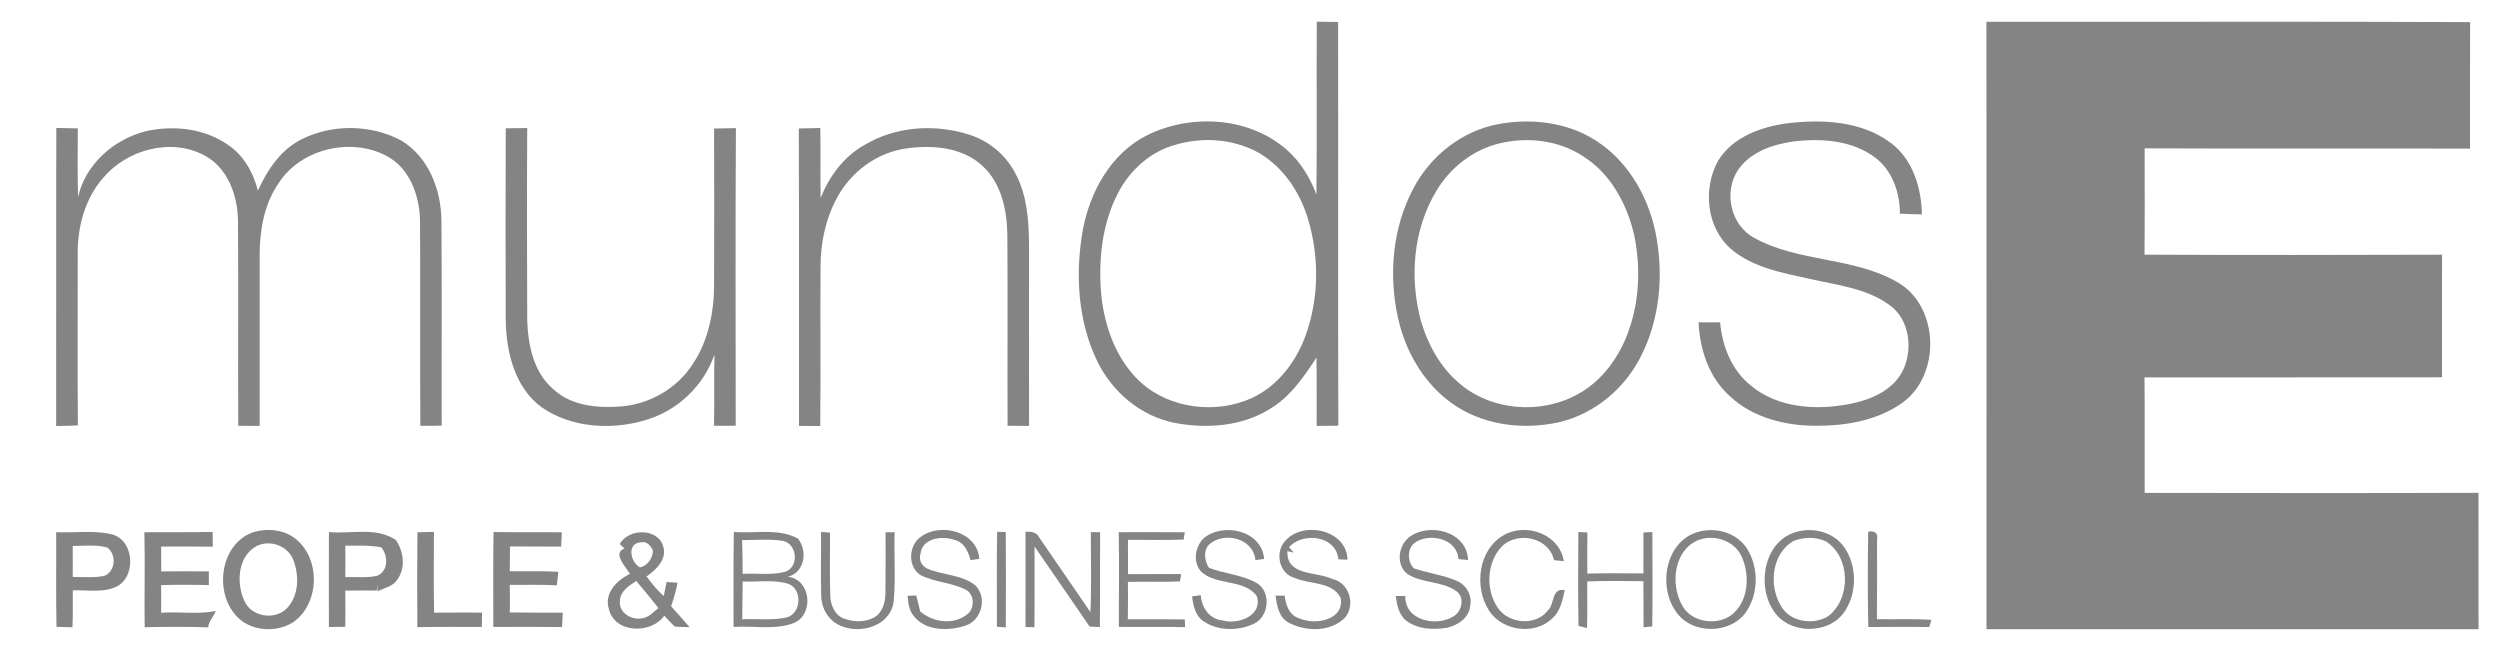 <?xml version="1.0" encoding="utf-8"?>
<!-- Generator: Adobe Illustrator 16.0.3, SVG Export Plug-In . SVG Version: 6.00 Build 0)  -->
<!DOCTYPE svg PUBLIC "-//W3C//DTD SVG 1.1//EN" "http://www.w3.org/Graphics/SVG/1.1/DTD/svg11.dtd">
<svg version="1.1" id="Capa_1" xmlns="http://www.w3.org/2000/svg" xmlns:xlink="http://www.w3.org/1999/xlink" x="0px" y="0px"
	 width="288.063px" height="75px" viewBox="152.438 97.5 288.063 75" enable-background="new 152.438 97.5 288.063 75"
	 xml:space="preserve">
<g id="_x23_ffffffff">
</g>
<g id="_x23_fefefeff">
</g>
<g>
	<g id="_x23_191919ff">
		<path fill="#848484" d="M304.164,100c0.818,0.012,1.637,0.023,2.459,0.036c0.027,15.505-0.02,31.011,0.023,46.513
			c-0.834,0.02-1.664,0.027-2.494,0.027c-0.012-2.629,0.023-5.258-0.023-7.883c-1.486,2.301-3.107,4.652-5.551,6.037
			c-3.202,1.916-7.156,2.182-10.758,1.502c-3.914-0.756-7.238-3.566-8.958-7.125c-2.229-4.61-2.538-9.958-1.685-14.952
			c0.803-4.52,3.281-9.042,7.535-11.125c5.064-2.455,11.691-2.049,16.008,1.739c1.566,1.38,2.669,3.198,3.404,5.144
			C304.195,113.276,304.125,106.637,304.164,100 M287.97,114.157c-2.98,0.779-5.412,2.997-6.775,5.717
			c-1.819,3.594-2.219,7.749-1.852,11.71c0.393,3.673,1.756,7.389,4.512,9.952c3.408,3.08,8.686,3.701,12.832,1.826
			c2.914-1.348,5.006-4.068,6.125-7.025c1.625-4.369,1.668-9.271,0.309-13.714c-0.941-3.036-2.827-5.852-5.599-7.492
			C294.648,113.521,291.113,113.24,287.97,114.157z"/>
		<path fill="#848484" d="M325.148,111.789c3.832-0.699,7.982-0.182,11.283,1.978c3.809,2.486,6.141,6.779,6.893,11.195
			c0.777,4.499,0.324,9.295-1.721,13.416c-1.854,3.838-5.432,6.848-9.619,7.793c-3.893,0.84-8.172,0.383-11.588-1.756
			c-3.633-2.273-5.988-6.199-6.883-10.335c-1.086-4.941-0.629-10.33,1.768-14.833C317.238,115.458,320.931,112.548,325.148,111.789
			 M325.152,114.039c-3.012,0.743-5.633,2.795-7.207,5.456c-2.688,4.455-3.115,10.037-1.777,15.003
			c0.797,2.694,2.205,5.278,4.363,7.118c3.705,3.244,9.488,3.676,13.746,1.283c2.504-1.363,4.326-3.723,5.445-6.305
			c1.596-3.76,1.842-8.026,1.016-12.003c-0.818-3.559-2.705-7.077-5.859-9.065C332.052,113.647,328.41,113.232,325.152,114.039z"/>
		<path fill="#848484" d="M350.396,116.035c1.707-2.787,5.045-3.965,8.141-4.345c3.996-0.462,8.436-0.226,11.773,2.281
			c2.541,1.894,3.521,5.183,3.582,8.235c-0.852-0.016-1.693-0.048-2.535-0.087c0-2.389-0.842-4.887-2.768-6.397
			c-2.707-2.095-6.365-2.32-9.643-1.901c-2.332,0.348-4.848,1.218-6.234,3.25c-1.713,2.546-0.865,6.416,1.902,7.863
			c5.041,2.768,11.223,2.167,16.256,4.97c5.029,2.652,5.301,10.754,0.764,14.008c-2.852,2.031-6.469,2.656-9.904,2.648
			c-3.547,0.008-7.293-0.91-9.943-3.389c-2.414-2.127-3.49-5.385-3.633-8.528c0.826,0,1.656-0.004,2.486-0.008
			c0.234,2.76,1.342,5.551,3.559,7.307c3.154,2.617,7.59,2.857,11.453,2.086c2.432-0.482,5.064-1.621,6.133-4.023
			c1.07-2.42,0.656-5.702-1.594-7.327c-2.676-1.997-6.119-2.32-9.279-3.057c-3.174-0.695-6.59-1.309-9.113-3.514
			C349.045,123.637,348.66,119.19,350.396,116.035z"/>
		<path fill="#848484" d="M158.926,112.244c0.826,0.016,1.652,0.023,2.479,0.048c-0.016,2.637-0.043,5.27,0.028,7.906
			c0.837-3.744,4.079-6.606,7.713-7.555c3.229-0.755,6.871-0.368,9.622,1.589c1.775,1.206,2.875,3.187,3.381,5.234
			c1.107-2.415,2.685-4.803,5.164-5.981c3.498-1.7,7.847-1.637,11.294,0.17c3.214,1.89,4.673,5.713,4.696,9.307
			c0.061,7.859,0.005,15.724,0.028,23.583c-0.818,0.023-1.641,0.023-2.459,0.016c-0.056-7.883,0.013-15.767-0.036-23.651
			c-0.063-2.897-1.205-6.107-3.938-7.487c-4.111-2.127-9.82-0.759-12.354,3.179c-1.665,2.403-2.18,5.4-2.188,8.274
			c-0.008,6.563,0,13.13,0,19.697c-0.822-0.004-1.645-0.008-2.467-0.012c-0.035-7.875,0.02-15.751-0.027-23.626
			c-0.039-2.91-1.174-6.116-3.891-7.544c-3.874-2.052-8.935-0.641-11.682,2.642c-2.104,2.423-2.949,5.721-2.895,8.883
			c0.008,6.535-0.031,13.072,0.016,19.601c-0.834,0.041-1.668,0.064-2.502,0.072C158.929,135.138,158.894,123.689,158.926,112.244z"
			/>
		<path fill="#848484" d="M210.713,112.283c0.822-0.008,1.648-0.016,2.475-0.027c-0.044,7.39-0.031,14.778,0,22.163
			c0.098,2.839,0.727,5.99,3,7.919c1.988,1.869,4.926,2.193,7.535,2.012c3.424-0.174,6.733-2.051,8.571-4.953
			c1.815-2.732,2.444-6.081,2.424-9.315c0.021-5.926,0.021-11.849,0-17.774c0.838-0.02,1.677-0.032,2.515-0.044
			c-0.071,11.43-0.023,22.859-0.023,34.286c-0.835,0.016-1.669,0.023-2.503,0.008c0.075-2.736-0.024-5.473,0.056-8.203
			c-1.242,3.598-4.254,6.467-7.908,7.539c-3.921,1.189-8.531,0.92-11.975-1.443c-3.131-2.273-4.111-6.373-4.17-10.046
			C210.688,127.03,210.68,119.657,210.713,112.283z"/>
		<path fill="#848484" d="M244.482,112.303c0.826-0.021,1.653-0.036,2.479-0.052c0.043,2.692-0.017,5.385,0.035,8.073
			c0.992-2.519,2.673-4.804,5.08-6.132c3.599-2.159,8.129-2.436,12.082-1.162c2.345,0.747,4.345,2.479,5.404,4.7
			c1.19,2.341,1.399,5.021,1.442,7.603c0.004,7.081-0.008,14.159,0.009,21.239c-0.827,0-1.653-0.004-2.476-0.008
			c-0.031-7.338,0.028-14.68-0.027-22.018c-0.043-2.834-0.684-5.922-2.854-7.922c-2.305-2.144-5.721-2.452-8.702-2.028
			c-3.432,0.442-6.491,2.7-8.089,5.74c-1.289,2.368-1.857,5.08-1.878,7.765c-0.048,6.159,0.028,12.323-0.036,18.487
			c-0.817-0.008-1.637-0.008-2.451-0.012C244.486,135.154,244.522,123.728,244.482,112.303z"/>
		<path fill="#848484" d="M181.67,158.803c1.467-0.418,3.171-0.318,4.472,0.531c3.277,2.154,3.266,7.682,0.044,9.883
			c-1.729,1.068-4.092,1.049-5.785-0.098C176.961,166.639,177.495,160.219,181.67,158.803 M182.013,160.416
			c-2.205,1.18-2.375,4.314-1.396,6.365c0.815,1.795,3.448,2.207,4.831,0.859c1.451-1.459,1.49-3.836,0.775-5.65
			C185.592,160.385,183.544,159.646,182.013,160.416z"/>
		<path fill="#848484" d="M158.91,158.82c2.166,0.109,4.389-0.273,6.512,0.275c2.617,0.787,2.723,5.176,0.178,6.117
			c-1.515,0.58-3.195,0.256-4.775,0.313c0,1.414,0.023,2.834-0.037,4.25c-0.612-0.02-1.225-0.033-1.838-0.041
			C158.87,166.098,158.937,162.457,158.91,158.82 M160.815,160.408c0.013,1.191,0.009,2.381,0.004,3.57
			c1.206-0.004,2.428,0.111,3.622-0.117c1.297-0.486,1.45-2.443,0.383-3.262C163.523,160.219,162.148,160.416,160.815,160.408z"/>
		<path fill="#848484" d="M190.336,169.748c-0.008-3.646-0.016-7.295,0.004-10.939c2.559,0.24,5.428-0.629,7.705,0.912
			c0.914,1.309,1.15,3.188,0.194,4.539c-0.498,0.818-1.519,0.988-2.321,1.359l0.02-0.811c-0.023,0.182-0.066,0.551-0.09,0.736
			c-1.211-0.008-2.416-0.004-3.625,0.012c0.02,1.387,0.02,2.779,0.004,4.17C191.594,169.73,190.965,169.738,190.336,169.748
			 M192.229,160.373c0.017,1.207,0.013,2.412-0.003,3.617c1.213-0.035,2.455,0.123,3.652-0.143c1.332-0.506,1.301-2.324,0.49-3.281
			C195.006,160.303,193.609,160.385,192.229,160.373z"/>
		<path fill="#848484" d="M236.963,169.742c0.004-3.652-0.035-7.305,0.032-10.957c2.459,0.225,5.124-0.463,7.397,0.777
			c1.126,1.451,0.781,3.859-1.154,4.4c2.608,0.281,3.02,4.219,0.777,5.285C241.782,170.146,239.303,169.576,236.963,169.742
			 M237.947,159.74c0.052,1.293,0.052,2.586,0.06,3.883c1.642-0.104,3.341,0.197,4.938-0.252c1.613-0.582,1.344-3.234-0.316-3.551
			C241.079,159.582,239.506,159.732,237.947,159.74 M238.015,164.504c-0.037,1.451-0.017,2.902-0.057,4.354
			c1.721-0.096,3.479,0.166,5.168-0.221c1.676-0.512,1.783-3.285,0.111-3.875C241.552,164.26,239.746,164.576,238.015,164.504z"/>
		<path fill="#848484" d="M267.338,158.779c0.249,0.01,0.743,0.02,0.988,0.023c0.031,3.666,0.02,7.326,0.004,10.992
			c-0.257-0.02-0.768-0.053-1.023-0.072C267.322,166.078,267.259,162.43,267.338,158.779z"/>
		<path fill="#848484" d="M300.511,159.844c2.023-2.381,7.124-1.332,7.188,2.146c-0.266-0.012-0.787-0.031-1.049-0.043
			c-0.248-2.721-4.052-3.199-5.685-1.4c0.183,0.209,0.368,0.42,0.55,0.629c-0.186-0.043-0.554-0.131-0.74-0.174
			c-0.113,2.91,3.342,2.32,5.164,3.211c1.965,0.406,2.713,2.914,1.498,4.439c-1.633,1.664-4.436,1.656-6.412,0.645
			c-1.206-0.566-1.463-1.98-1.613-3.172c0.266,0.008,0.795,0.016,1.06,0.02c0.11,1.057,0.522,2.262,1.657,2.594
			c1.783,0.834,5.206,0.246,4.799-2.32c-0.957-1.953-3.578-1.549-5.302-2.328C299.819,163.623,299.308,161.164,300.511,159.844z"/>
	</g>
	<g id="_x23_1a1819ff">
		<path fill="#848484" d="M381.324,100.015c18.578,0.017,37.155-0.051,55.733,0.032c-0.027,4.858,0,9.718-0.012,14.576
			c-12.498-0.031-24.994,0.027-37.491-0.031c0.006,4.084,0.027,8.168-0.014,12.252c11.426,0.051,22.856,0.043,34.286,0.003
			c-0.023,4.709-0.004,9.418-0.004,14.127c-11.426,0.02-22.855,0-34.282,0.008c0.045,4.436,0.01,8.871,0.02,13.311
			c12.823,0.023,25.643,0.035,38.465-0.008c0.012,5.238-0.008,10.477,0.004,15.715c-18.898-0.004-37.799,0-56.698-0.004
			C381.332,146.672,381.347,123.341,381.324,100.015z"/>
	</g>
	<g id="_x23_191818ff">
		<path fill="#848484" d="M169.074,158.824c2.621-0.021,5.242,0.027,7.863-0.035c0.008,0.564,0.012,1.133,0.02,1.703
			c-1.984-0.031-3.969-0.02-5.953-0.012c-0.004,0.953,0.008,1.904,0.016,2.857c1.826-0.027,3.652,0,5.479,0
			c0.003,0.396,0.003,1.188,0.008,1.582c-1.835-0.047-3.673-0.055-5.507,0.004c0.016,1.059,0.012,2.123,0.004,3.182
			c2.096-0.152,4.219,0.207,6.289-0.201c-0.24,0.664-0.811,1.143-0.857,1.879c-2.443-0.08-4.887-0.064-7.33-0.012
			C169.054,166.121,169.165,162.473,169.074,158.824z"/>
	</g>
	<g id="_x23_181818ff">
		<path fill="#848484" d="M247.041,158.797c0.344,0.023,0.691,0.043,1.039,0.07c0.008,2.385-0.059,4.771,0.027,7.16
			c-0.02,1.135,0.543,2.467,1.725,2.799c1.174,0.414,2.594,0.367,3.629-0.375c0.791-0.689,1.02-1.795,1.004-2.801
			c0.032-2.271,0.008-4.545,0.012-6.818c0.345,0,0.692-0.004,1.045-0.008c-0.088,2.676,0.142,5.365-0.115,8.033
			c-0.455,3.127-4.748,4.008-6.99,2.221c-0.889-0.738-1.375-1.889-1.359-3.039C246.993,163.623,247.06,161.211,247.041,158.797z"/>
		<path fill="#848484" d="M314.779,159.42c2.309-1.791,6.721-0.68,6.816,2.609c-0.371-0.035-0.74-0.07-1.107-0.105
			c-0.15-2.396-3.348-3.076-5.061-1.875c-0.869,0.756-0.83,2.1-0.092,2.934c1.625,0.559,3.361,0.756,4.947,1.436
			c1.094,0.463,1.807,1.656,1.564,2.85c-0.102,1.416-1.451,2.314-2.727,2.574c-1.563,0.246-3.326,0.17-4.635-0.818
			c-0.881-0.68-1.078-1.822-1.221-2.854c0.367,0,0.734,0,1.107,0c-0.104,2.818,3.545,3.59,5.529,2.363
			c1.006-0.584,1.354-2.197,0.328-2.938c-1.652-1.162-3.889-0.865-5.586-1.938C313.269,162.65,313.529,160.424,314.779,159.42z"/>
		<path fill="#848484" d="M348.068,158.799c2.039-0.604,4.455,0.064,5.652,1.883c1.416,2.23,1.367,5.357-0.205,7.496
			c-1.91,2.451-6.234,2.4-7.975-0.221C343.457,165.047,344.332,159.871,348.068,158.799 M347.969,159.797
			c-2.594,1.197-3.029,4.842-1.838,7.188c0.9,2.139,3.877,2.695,5.713,1.455c2.07-1.516,2.277-4.607,1.281-6.801
			C352.273,159.74,349.822,158.979,347.969,159.797z"/>
		<path fill="#848484" d="M270.599,169.742c0.016-3.66,0.004-7.32,0.004-10.979c0.648-0.027,1.297,0.045,1.598,0.699
			c1.961,2.852,3.926,5.707,5.883,8.568c0.134-3.072,0.047-6.146,0.043-9.219c0.269,0.004,0.807,0.012,1.071,0.016
			c-0.024,3.641,0.016,7.285-0.028,10.932c-0.296-0.018-0.885-0.049-1.182-0.064c-2.104-3.084-4.23-6.15-6.346-9.223
			c-0.02,3.104,0.027,6.203-0.012,9.307C271.374,169.768,270.856,169.75,270.599,169.742z"/>
	</g>
	<g id="_x23_1c1c1cff">
		<path fill="#848484" d="M258.506,159.377c2.277-1.723,6.539-0.645,6.776,2.514c-0.249,0.037-0.751,0.107-1.005,0.143
			c-0.28-0.973-0.723-2.027-1.807-2.305c-1.391-0.529-3.787-0.256-3.961,1.566c-0.232,0.688,0.106,1.398,0.747,1.711
			c1.804,0.795,3.985,0.672,5.574,1.953c1.396,1.393,0.728,4.045-1.158,4.629c-1.941,0.648-4.61,0.641-5.962-1.131
			c-0.545-0.643-0.621-1.506-0.695-2.303c0.248-0.014,0.751-0.033,1-0.045c0.143,0.617,0.297,1.227,0.455,1.84
			c1.471,1.295,3.93,1.611,5.475,0.283c0.854-0.707,0.764-2.352-0.296-2.814c-1.648-0.826-3.586-0.826-5.215-1.691
			C257.008,162.721,257.138,160.369,258.506,159.377z"/>
	</g>
	<g id="_x23_161616ff">
		<path fill="#848484" d="M291.117,159.531c2.258-1.896,6.729-0.908,6.982,2.373c-0.253,0.035-0.755,0.102-1.008,0.137
			c-0.222-2.494-3.503-3.324-5.262-1.865c-0.791,0.719-0.613,1.934-0.084,2.752c1.748,0.676,3.689,0.785,5.357,1.672
			c1.803,0.906,1.641,3.787-0.067,4.717c-1.822,0.904-4.218,0.938-5.926-0.238c-0.958-0.627-1.179-1.807-1.313-2.854
			c0.25-0.035,0.748-0.111,0.996-0.15c0.104,1.424,1.005,2.787,2.535,2.914c1.767,0.525,4.677-0.57,3.914-2.834
			c-1.547-1.99-4.618-1.143-6.401-2.787C289.856,162.299,290.133,160.512,291.117,159.531z"/>
		<path fill="#848484" d="M341.801,158.852c0.34-0.02,0.684-0.035,1.029-0.049c0.008,3.623,0.043,7.248-0.012,10.873
			c-0.25,0.027-0.748,0.084-0.998,0.111c-0.016-1.771-0.023-3.547-0.023-5.318c-2.158-0.035-4.313-0.051-6.467,0.023
			c-0.023,1.791,0.047,3.582-0.031,5.373c-0.246-0.059-0.736-0.182-0.977-0.244c-0.072-3.605-0.029-7.215-0.02-10.822
			c0.26,0.014,0.781,0.041,1.047,0.057c-0.035,1.578-0.016,3.154-0.012,4.732c2.154-0.051,4.309-0.031,6.463-0.016
			C341.804,161.998,341.797,160.424,341.801,158.852z"/>
		<path fill="#848484" d="M281.342,158.82c2.537-0.018,5.076,0.008,7.617,0.008c-0.035,0.213-0.099,0.635-0.135,0.846
			c-2.139,0.07-4.277,0.027-6.416,0.027c0,1.32-0.004,2.637,0.004,3.957c2.04-0.016,4.08-0.004,6.12-0.008
			c-0.032,0.211-0.095,0.629-0.126,0.838c-2.001,0.111-4.006,0.004-6.006,0.061c0.016,1.434,0.023,2.869-0.012,4.305
			c2.186-0.004,4.377-0.008,6.566,0.016c0.008,0.221,0.028,0.668,0.035,0.891c-2.541-0.057-5.084-0.004-7.625-0.029
			C281.348,166.094,281.416,162.457,281.342,158.82z"/>
	</g>
	<g id="_x23_1a1a1aff">
		<path fill="#848484" d="M325.773,159.125c2.59-1.416,6.385-0.057,6.848,3.039c-0.279-0.031-0.842-0.09-1.123-0.123
			c-0.572-2.588-4.072-3.352-5.938-1.652c-1.838,1.859-1.98,5.049-0.521,7.176c1.262,1.807,4.336,2.104,5.732,0.293
			c0.861-0.756,0.383-2.652,1.969-2.359c-0.254,1.162-0.514,2.434-1.447,3.264c-2.027,1.961-5.748,1.451-7.275-0.893
			C322.252,165.129,322.758,160.781,325.773,159.125z"/>
		<path fill="#848484" d="M359.549,158.756c1.926-0.506,4.17,0.096,5.361,1.752c1.529,2.162,1.541,5.305,0.051,7.496
			c-1.85,2.684-6.463,2.605-8.195-0.17C354.797,164.861,355.746,159.697,359.549,158.756 M359.136,159.813
			c-2.568,1.436-2.934,5.193-1.463,7.543c1.045,1.822,3.674,2.197,5.396,1.162c2.674-2.008,2.621-6.82-0.244-8.639
			C361.676,159.342,360.306,159.369,359.136,159.813z"/>
		<path fill="#848484" d="M200.528,169.768c-0.021-3.646-0.032-7.291,0.007-10.936c0.633-0.016,1.266-0.029,1.902-0.043
			c-0.008,3.098-0.039,6.201,0.02,9.305c1.843-0.031,3.686,0,5.523-0.008c-0.004,0.412-0.016,1.238-0.023,1.652
			C205.482,169.75,203.003,169.707,200.528,169.768z"/>
		<path fill="#848484" d="M223.845,160.188c1.051-1.883,4.535-1.854,5.049,0.4c0.348,1.469-0.89,2.572-1.961,3.336
			c0.616,0.783,1.209,1.602,1.988,2.242c0.115-0.535,0.221-1.068,0.324-1.602c0.423,0.023,0.842,0.047,1.266,0.074
			c-0.17,0.926-0.436,1.83-0.748,2.717c0.725,0.791,1.42,1.605,2.131,2.408c-0.561-0.016-1.119-0.008-1.676-0.061
			c-0.459-0.371-0.83-0.838-1.238-1.26c-1.518,2.166-5.771,2.055-6.4-0.816c-0.541-1.801,0.965-3.271,2.436-4.004
			c-0.475-0.814-2.06-2.412-0.613-2.918C224.217,160.527,224.035,160.354,223.845,160.188 M226.328,159.986
			c-1.703,0.059-1.276,2.297-0.154,2.887c0.874-0.166,1.475-1.061,1.499-1.914C227.459,160.408,226.976,159.84,226.328,159.986
			 M223.861,166.773c-0.115,1.424,1.486,2.277,2.729,1.934c0.703-0.139,1.174-0.73,1.715-1.146
			c-0.826-1.063-1.695-2.088-2.554-3.119C224.901,164.998,223.885,165.627,223.861,166.773z"/>
	</g>
	<g id="_x23_1a1919ff">
		<path fill="#848484" d="M209.281,169.742c0-3.648-0.035-7.297,0.027-10.943c2.621,0.061,5.246-0.01,7.871,0.037
			c-0.031,0.549-0.059,1.098-0.082,1.648c-1.965-0.023-3.927,0.004-5.891-0.02c-0.008,0.953-0.017,1.9-0.032,2.854
			c1.87,0.035,3.735-0.043,5.603,0.063c-0.063,0.52-0.119,1.041-0.178,1.563c-1.807-0.105-3.618-0.035-5.429-0.055
			c0.032,1.059,0.032,2.119,0.012,3.178c2.032,0.039,4.068,0.02,6.104,0.023c-0.032,0.555-0.056,1.107-0.084,1.66
			C214.562,169.723,211.922,169.727,209.281,169.742z"/>
	</g>
	<g id="_x23_1b1b1bff">
		<path fill="#848484" d="M367.701,158.756c0.734-0.123,1.182,0.166,1.02,0.957c0.012,3.045,0.004,6.088-0.016,9.133
			c2.092,0.039,4.186-0.078,6.277,0.078c-0.082,0.277-0.166,0.555-0.244,0.832c-2.342-0.045-4.686-0.021-7.025-0.006
			C367.629,166.09,367.648,162.422,367.701,158.756z"/>
	</g>
	<g id="_x23_c9c9c9ff">
		<path fill="#848484" d="M298.57,164.176C298.756,164.379,298.756,164.379,298.57,164.176z"/>
	</g>
	<g id="_x23_fdfdfdff">
	</g>
</g>
</svg>
